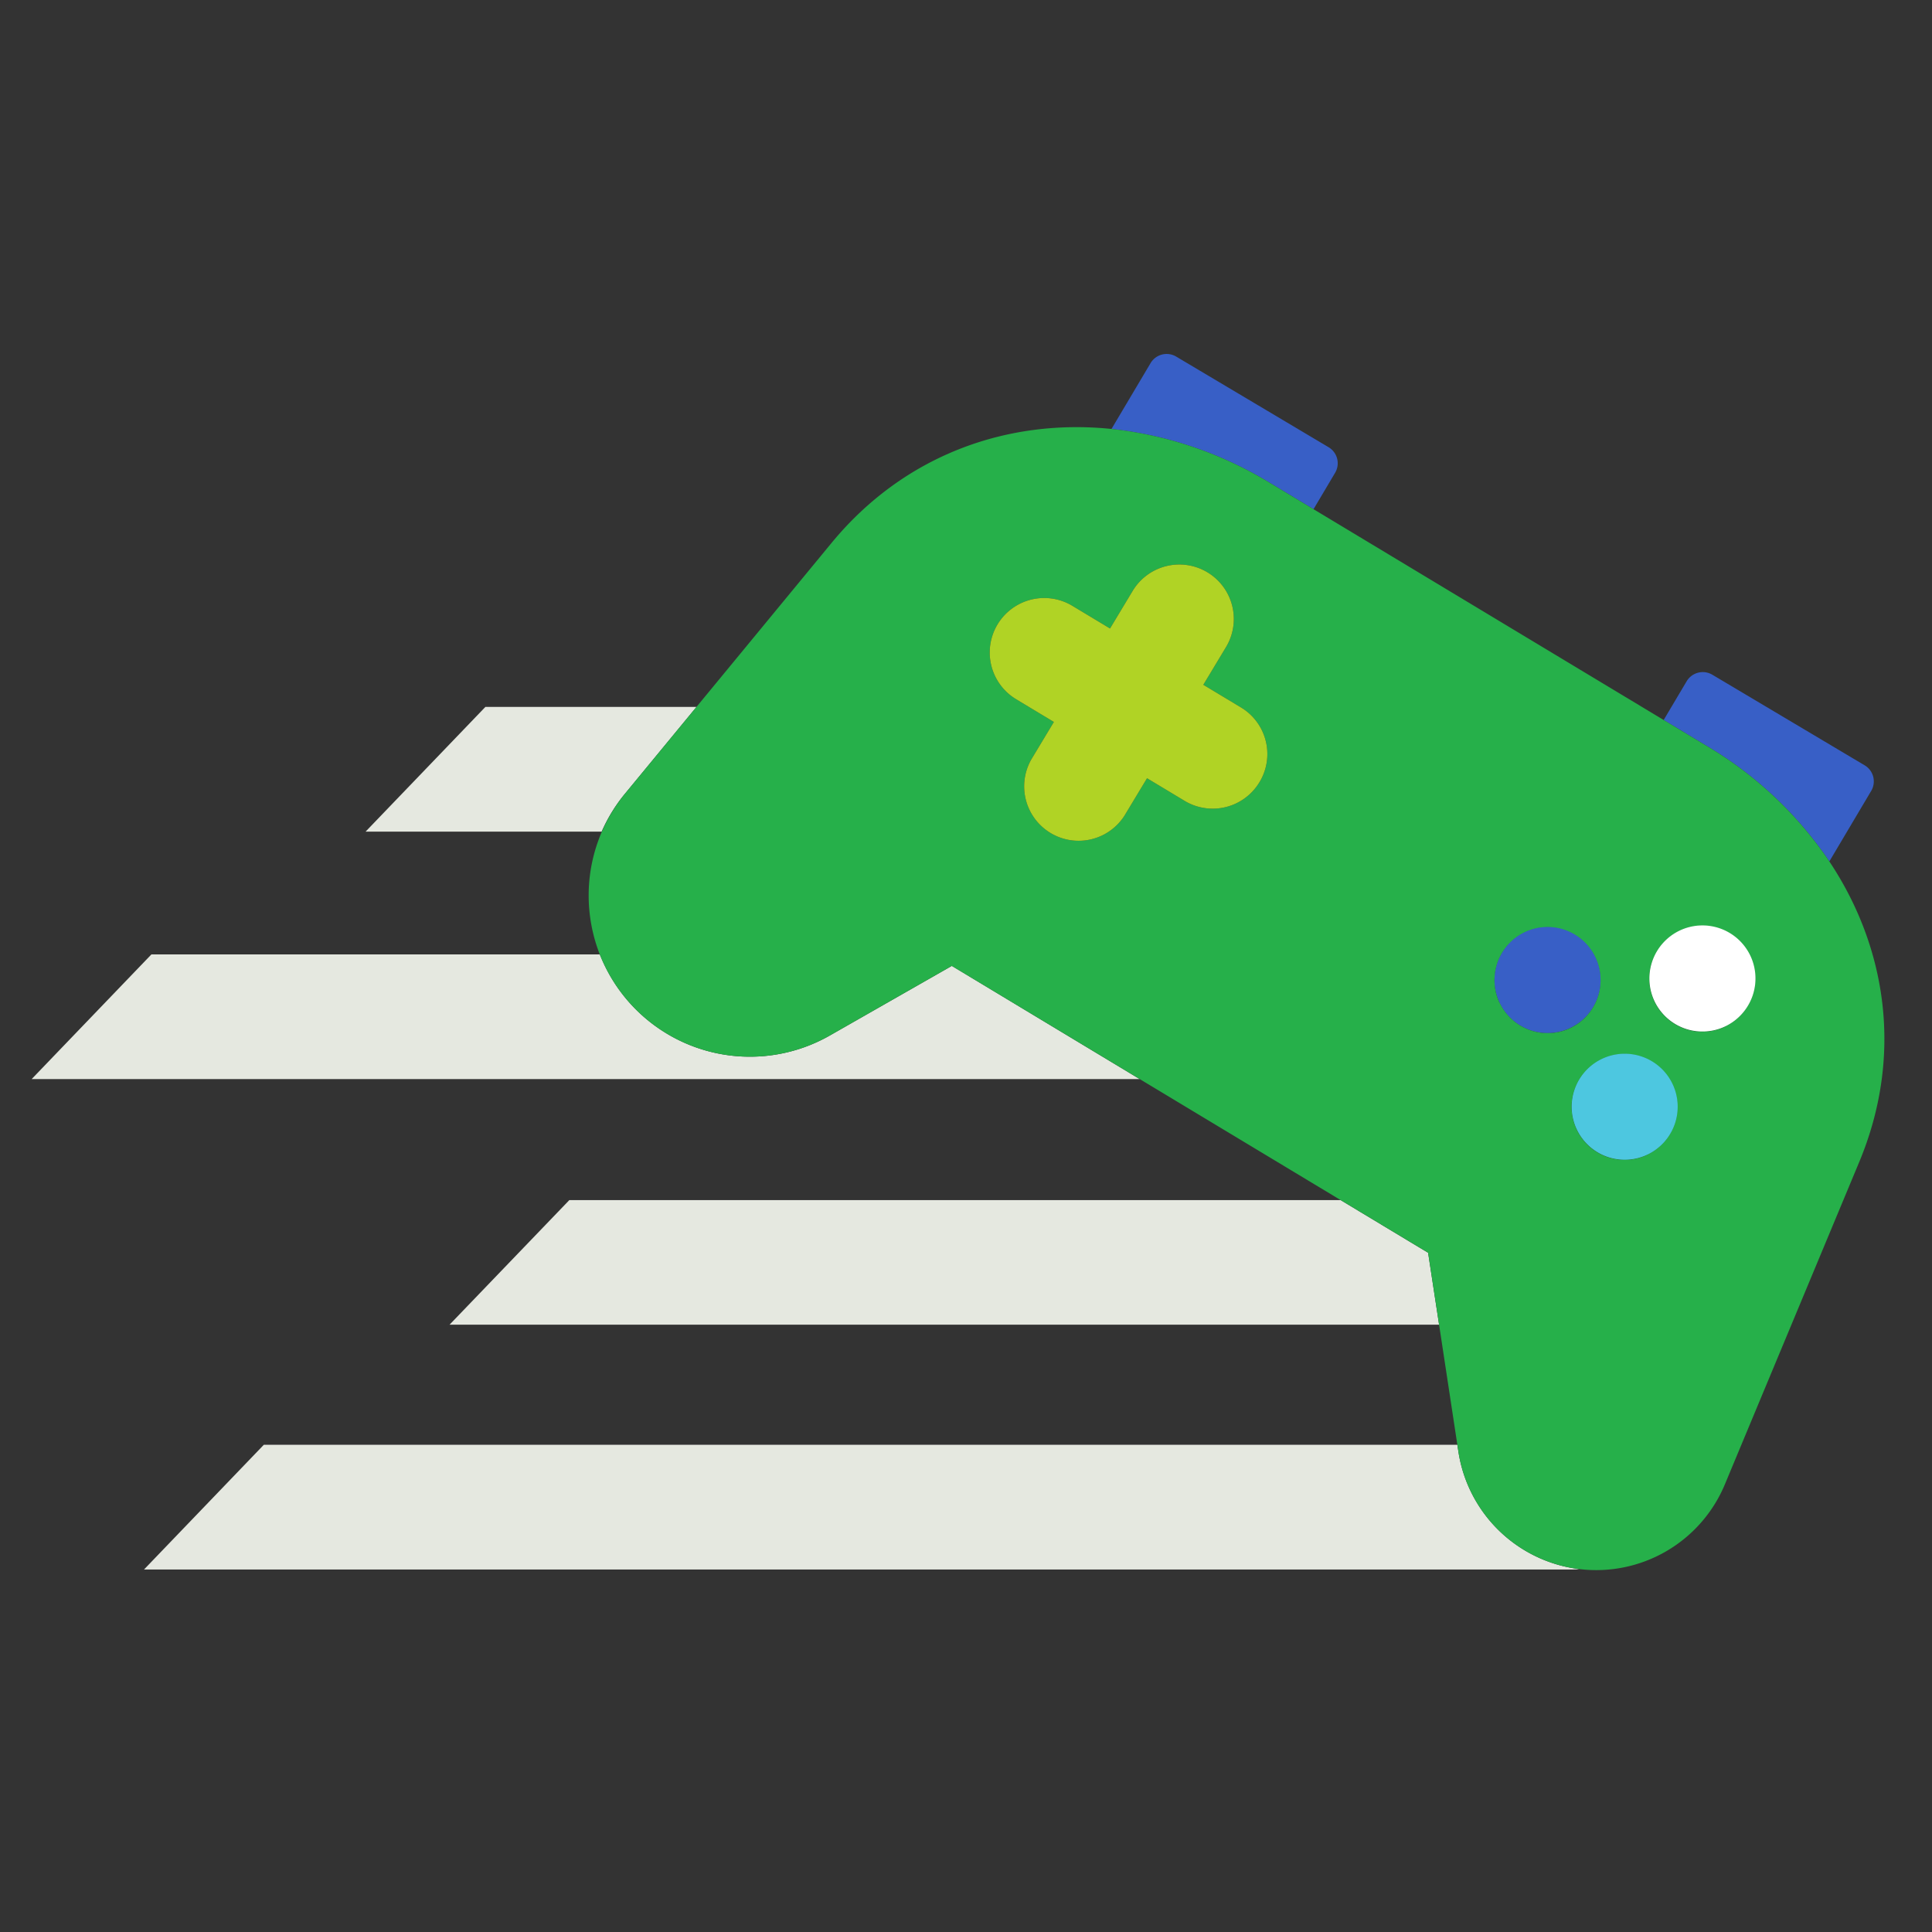 <?xml version="1.0" encoding="UTF-8"?> <svg xmlns="http://www.w3.org/2000/svg" id="Layer_1" data-name="Layer 1" viewBox="0 0 405 405"><rect x="0" y="0" width="405" height="405" fill="#333333" stroke="none"/><defs><style>.cls-1{fill:#e5e8e0;}.cls-2{fill:#385fc6;}.cls-3{fill:#26b04a;}.cls-4{fill:#b0d325;}.cls-5{fill:#fff;}.cls-6{fill:#4dc7e0;}</style></defs><path class="cls-1" d="M146,148.19l-14.88,18.06a33.4,33.4,0,0,0-5,8.08H76.64l25.11-26.14Z"></path><path class="cls-1" d="M238.91,226.21H6.63l25.11-26.14h94a33.81,33.81,0,0,0,48.22,17l25.57-14.59Z"></path><polygon class="cls-1" points="301.67 277.69 94.24 277.69 119.35 251.57 281.02 251.57 299.37 262.62 301.67 277.69"></polygon><path class="cls-1" d="M331.06,328.93a12.81,12.81,0,0,1-1.39.08H30.19L55.3,302.87H305.5l.22,1.43a29.27,29.27,0,0,0,25.34,24.63Z"></path><path class="cls-2" d="M279.89,99.09l-4.54,7.65-9.09-5.48A80.36,80.36,0,0,0,233,89.92l8.19-13.8a3.92,3.92,0,0,1,5.37-1.37l31.95,19A3.92,3.92,0,0,1,279.89,99.09Z"></path><path class="cls-2" d="M392.27,165.77l-8.79,14.81a80.35,80.35,0,0,0-25.62-24.16l-9.11-5.49,4.82-8.12a3.93,3.93,0,0,1,5.38-1.37l31.95,19A3.92,3.92,0,0,1,392.27,165.77Z"></path><path class="cls-3" d="M383.48,180.58a80.35,80.35,0,0,0-25.62-24.16l-9.11-5.49-73.4-44.19-9.09-5.48A80.36,80.36,0,0,0,233,89.92c-21.87-2.24-43.51,5.48-58.69,23.9L146,148.19l-14.88,18.06a33.67,33.67,0,0,0-7.72,21.44,34,34,0,0,0,2.33,12.38,33.81,33.81,0,0,0,48.22,17l25.57-14.59,39.39,23.72,36.66,22.08,5.45,3.28,18.35,11.05,2.3,15.07,3.83,25.18.22,1.43a29.22,29.22,0,0,0,55.87,6.85l28.17-67.59C398.93,221.55,395.65,198.85,383.48,180.58ZM264,164a11.43,11.43,0,0,1-15.66,3.89l-7.89-4.75L235.71,171a11.41,11.41,0,0,1-19.54-11.77l4.75-7.89-5.2-3.13L213,146.57A11.41,11.41,0,1,1,224.8,127l7.89,4.75,4.75-7.89A11.4,11.4,0,1,1,257,135.66l-4.75,7.89,7.89,4.75a11.36,11.36,0,0,1,4.67,5.43h0A11.36,11.36,0,0,1,264,164Zm50.4,46.32a11.11,11.11,0,1,1,14.84,5.16A11.11,11.11,0,0,1,314.41,210.27Zm31,31.72a11.11,11.11,0,1,1,5.16-14.84A11.11,11.11,0,0,1,345.42,242Zm16.31-26.87a11.12,11.12,0,1,1,5.16-14.85A11.13,11.13,0,0,1,361.73,215.12Z"></path><path class="cls-3" d="M329.25,215.43a11.11,11.11,0,1,1,5.16-14.84A11.1,11.1,0,0,1,329.25,215.43Z"></path><path class="cls-3" d="M345.42,242a11.11,11.11,0,1,1,5.16-14.84A11.11,11.11,0,0,1,345.42,242Z"></path><path class="cls-3" d="M361.73,215.12a11.12,11.12,0,1,1,5.16-14.85A11.13,11.13,0,0,1,361.73,215.12Z"></path><path class="cls-4" d="M264,164a11.43,11.43,0,0,1-15.66,3.89l-7.89-4.75L235.71,171a11.41,11.41,0,0,1-19.54-11.77l4.75-7.89-5.2-3.13L213,146.57A11.41,11.41,0,1,1,224.8,127l7.89,4.75,4.75-7.89A11.4,11.4,0,1,1,257,135.66l-4.75,7.89,7.89,4.75a11.36,11.36,0,0,1,4.67,5.43h0A11.36,11.36,0,0,1,264,164Z"></path><path class="cls-5" d="M361.73,215.12a11.12,11.12,0,1,1,5.16-14.85A11.13,11.13,0,0,1,361.73,215.12Z"></path><path class="cls-6" d="M345.42,242a11.11,11.11,0,1,1,5.16-14.84A11.11,11.11,0,0,1,345.42,242Z"></path><path class="cls-2" d="M329.25,215.43a11.11,11.11,0,1,1,5.16-14.84A11.1,11.1,0,0,1,329.25,215.43Z"></path></svg> 